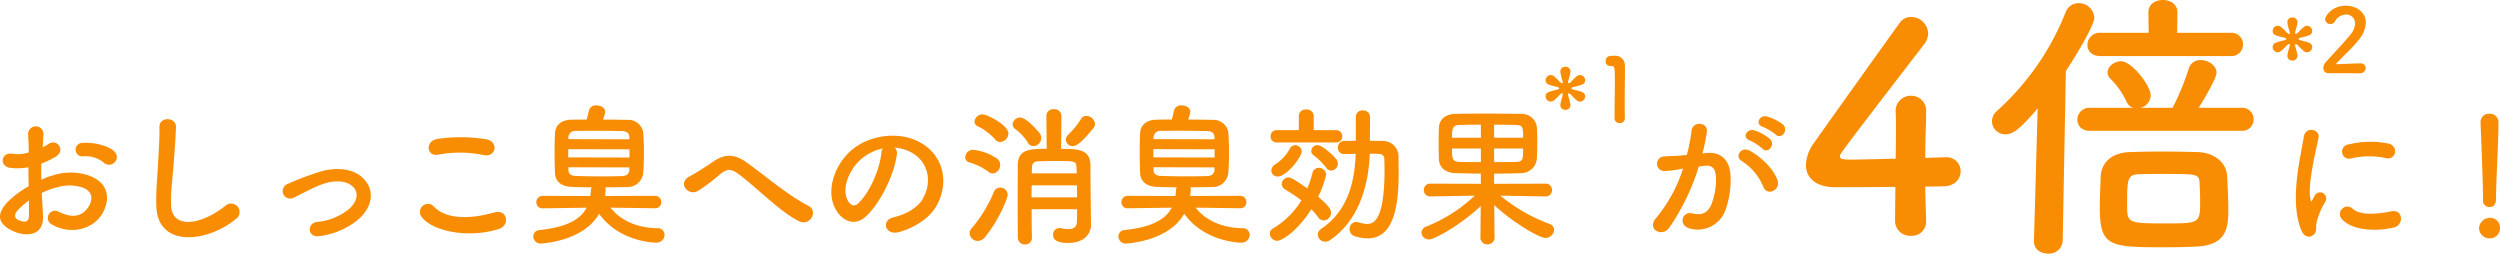 <svg xmlns="http://www.w3.org/2000/svg" width="608.636" height="61.74" viewBox="0 0 608.636 61.74">
  <g id="feature1_subttl2" transform="translate(-490.687 -4217.3)">
    <path id="パス_6169" data-name="パス 6169" d="M-281.415-17.168a1.8,1.8,0,0,0-.037-2.627c-1.332-1.406-5.032-2.331-7.7-2.109a1.644,1.644,0,1,0,.185,3.256,6.912,6.912,0,0,1,4.884,1.517A1.866,1.866,0,0,0-281.415-17.168Zm-17.723,7.437a18.8,18.8,0,0,1,3.885-1.406,10.335,10.335,0,0,1,5.994.074c3.219,1.184,2.183,3.811,1.3,5-1.776,2.368-4.144,2.331-7.03.925A1.765,1.765,0,1,0-296.585-2c4.292,2.442,9.472,1.258,11.877-2.22,1.887-2.738,2.886-7.733-3.219-9.842a14.2,14.2,0,0,0-8.214-.037,22.779,22.779,0,0,0-3.108,1.147c-.037-1.406-.037-2.775,0-3.922a21.387,21.387,0,0,0,3.478-1.665c2.59-1.554.333-4.477-1.665-3.145a11.119,11.119,0,0,1-1.48.851c.074-1.11.111-2.294.185-3.108a1.874,1.874,0,1,0-3.737.037c.074,1.406.148,2.59.148,4.329a9.237,9.237,0,0,1-3.737.333c-3.071-.629-3.515,3.071-.777,3.4a13.874,13.874,0,0,0,4.44-.148c0,1.48.037,3.071.074,4.625a23.832,23.832,0,0,0-5.217,3.922c-1.961,2.146-3.182,4.773,1.221,6.919,3.034,1.48,7.77,1.554,7.474-3.737C-298.916-5.846-299.064-7.77-299.138-9.731Zm-3.145,1.85c.037,1.517.037,2.886,0,3.885-.037,1.443-1.11,1.554-2.7.777-.851-.407-.851-1.369-.074-2.22A18.164,18.164,0,0,1-302.283-7.881ZM-251.852-3.4a2.057,2.057,0,1,0-2.553-3.219c-6.438,5.069-13.024,5.439-13.246.037-.148-3.589.407-6.956.666-10.878.185-2.479.444-5.994.518-8.325.074-2.442-4.107-2.664-4.033.074.074,2.294-.185,5.92-.3,8.325-.185,3.922-.592,7.067-.444,10.952C-270.907,3.552-259.067,2.479-251.852-3.4Zm29.526.333c3.367-2.812,4.625-6.919,1.517-10.138-2.59-2.7-6.845-2.664-9.953-1.887a68.377,68.377,0,0,0-8.51,3.182,1.824,1.824,0,1,0,1.591,3.256c2.516-1.147,4.921-2.627,7.585-3.441,2.4-.7,5.328-.74,6.919,1.073,1.11,1.258,1,3.293-1.221,5.254a14.535,14.535,0,0,1-7.77,3.108c-2.553.37-2.257,3.922.666,3.441A18.593,18.593,0,0,0-222.326-3.071Zm30.747-15.873c3,.629,3.811-3.182.7-3.848a39.281,39.281,0,0,0-11.8-.111c-3.293.481-2.812,4.4.111,3.848A28.131,28.131,0,0,1-191.579-18.944Zm3.626,18.019c3-.925,2.109-4.921-.962-4.07C-194.5-3.4-200.5-3.145-203.641-6.364a1.95,1.95,0,0,0-3.071,2.4C-204.159-.37-195.279,1.369-187.953-.925Zm38.11-5.069a1.455,1.455,0,0,0,1.517-1.517,1.484,1.484,0,0,0-1.554-1.517l-12.136.037c.074-.444.111-.925.148-1.406a1.484,1.484,0,0,0-.111-.7c1.776,0,3.552-.037,5.254-.074a3.8,3.8,0,0,0,4-3.4c.111-1.443.185-3.145.185-4.884s-.074-3.515-.185-5.106a3.67,3.67,0,0,0-3.811-2.96c-2.035-.037-4.033-.074-5.994-.074a6.656,6.656,0,0,0,.555-1.85c0-1.073-1.073-1.591-2.109-1.591a1.7,1.7,0,0,0-1.85,1.221c-.111.592-.333,1.443-.555,2.22-1.258,0-2.479,0-3.7.037-2.849.037-3.922,1.665-4,3.219-.074,1.406-.111,3.108-.111,4.81s.037,3.441.111,4.995c.074,1.887,1.443,3.256,4.07,3.33,1.554.037,3.182.111,4.847.111a1.929,1.929,0,0,0-.185.851c-.037.444-.074.851-.148,1.258l-11.544-.037a1.524,1.524,0,0,0-1.591,1.554,1.456,1.456,0,0,0,1.554,1.48h.037l10.656-.148c-1.591,3-5.106,4.773-11.47,5.439A1.575,1.575,0,0,0-179.48.888a1.768,1.768,0,0,0,1.887,1.7s10.323-.444,14.134-7.252c4.662,6.512,12.617,7.03,13.8,7.03A1.966,1.966,0,0,0-147.512.481,1.673,1.673,0,0,0-149.4-1.147c-5.365-.111-9.1-2.22-11.285-5l10.8.148Zm-6.253-16.8-14.837-.037v-.518a1.642,1.642,0,0,1,1.776-1.48c1.332-.037,2.812-.037,4.292-.037,2.4,0,4.884.037,6.993.074,1.221.037,1.739.555,1.776,1.443Zm.037,4.44-14.911-.037v-2l14.911.037Zm-.037,3c-.037,1.036-.777,1.48-1.739,1.517-1.517.037-3.145.074-4.773.074-2.257,0-4.477-.037-6.512-.111-1.073-.037-1.776-.37-1.813-1.48v-.629l14.837.037Zm41.218,12.469c2.849,1.406,4.81-2.479,2.4-3.7-5.143-2.664-10.286-7.141-15.022-10.545-2.664-1.924-5.143-2.4-8.362-.111-1.887,1.332-4.7,3.034-5.624,3.515-2.96,1.554-.3,4.921,2.146,3.478a49.467,49.467,0,0,0,5.476-4.144c1.554-1.221,2.516-1.3,4.366.074C-125.2-11.137-119.355-5.106-114.878-2.886Zm23.384-17.871a9.6,9.6,0,0,1,4.588,1.48c3.663,2.331,4.662,7.178,2.035,11.322-1.221,1.924-4.07,3.515-6.882,4.144-3.182.74-2.035,4.477,1.221,3.626,3.663-.962,7.289-3.256,9.028-6.1,3.219-5.291,2.294-12.1-3.441-15.54-4.662-2.812-11.433-2.294-15.984.851-4.958,3.441-7.437,10.323-5.106,14.911,1.628,3.182,4.736,4.625,7.585,2,3.552-3.293,6.882-10.286,7.474-14.985A1.851,1.851,0,0,0-91.494-20.757Zm-2.923.185a2.617,2.617,0,0,0-.333,1.147c-.37,4-2.96,9.879-5.735,12.321-.925.814-1.887.259-2.442-.814-1.554-2.849.3-7.77,3.737-10.434A12.26,12.26,0,0,1-94.417-20.572ZM-43.1-25.53a1.6,1.6,0,0,0,.37-1A2.155,2.155,0,0,0-44.8-28.49a1.488,1.488,0,0,0-1.332.777A21.649,21.649,0,0,1-49.24-23.9a1.657,1.657,0,0,0-.592,1.184,1.678,1.678,0,0,0,1.7,1.591C-47.575-21.127-46.5-21.312-43.1-25.53Zm-14.615,4.4a1.96,1.96,0,0,0,1.887-1.961,2.053,2.053,0,0,0-.3-1.073c-.222-.333-3.219-3.922-4.81-3.922a1.8,1.8,0,0,0-1.85,1.665,1.368,1.368,0,0,0,.666,1.147,12.186,12.186,0,0,1,3,3.219A1.585,1.585,0,0,0-57.713-21.127ZM-47.094-5.772c0,1.221,0,2.294-.037,3.034-.037,1.443-.962,1.813-2.035,1.813a9.739,9.739,0,0,1-1.85-.222,1.259,1.259,0,0,0-.37-.037A1.564,1.564,0,0,0-52.94.481c0,1.924,2.59,1.961,3.774,1.961,4.033,0,5.476-2.516,5.476-4.366V-2c-.037-1.036-.148-11.063-.148-14.578-.074-3.848-3.256-3.885-7.141-3.885l.074-8.029v-.037a1.689,1.689,0,0,0-1.85-1.591,1.654,1.654,0,0,0-1.813,1.591v.037l.074,8.029c-4.033,0-6.956.074-7.03,3.848,0,2.22-.037,5.624-.037,8.954,0,3.367.037,6.66.037,8.806a1.679,1.679,0,0,0,1.776,1.665,1.578,1.578,0,0,0,1.665-1.628V1.147c-.037-1.665-.074-4.218-.074-6.919ZM-65.779-22.126A2.128,2.128,0,0,0-63.818-24.2c0-2.072-5.254-4.662-6.253-4.662a1.984,1.984,0,0,0-2,1.776,1.262,1.262,0,0,0,.777,1.11,13.828,13.828,0,0,1,4.255,3.219A1.607,1.607,0,0,0-65.779-22.126Zm-1.85,7.659a2.04,2.04,0,0,0,1.813-2.109,1.835,1.835,0,0,0-.814-1.554,12.712,12.712,0,0,0-5.846-2.109,1.9,1.9,0,0,0-1.85,1.813,1.306,1.306,0,0,0,.962,1.258,14.134,14.134,0,0,1,4.7,2.294A1.612,1.612,0,0,0-67.629-14.467Zm-1.887,15.5C-65.89-3.441-64-8.51-64-9.25a1.76,1.76,0,0,0-1.813-1.776,1.6,1.6,0,0,0-1.517,1A32.542,32.542,0,0,1-72.772-1.11,1.814,1.814,0,0,0-73.253.074a1.986,1.986,0,0,0,1.961,1.887A2.292,2.292,0,0,0-69.516,1.036Zm11.4-15.54c0-.555.037-1.073.037-1.517.037-.888.518-1.369,1.517-1.406,1.147-.037,2.553-.074,3.922-.074,5.032,0,5.328,0,5.4,1.48,0,.444.074.962.074,1.517Zm10.989,2.923c0,.962.037,1.961.037,2.923h-11.1c0-1,.037-2,.037-2.923ZM-7.393-5.994A1.455,1.455,0,0,0-5.876-7.511,1.484,1.484,0,0,0-7.43-9.028l-12.136.037c.074-.444.111-.925.148-1.406a1.484,1.484,0,0,0-.111-.7c1.776,0,3.552-.037,5.254-.074a3.8,3.8,0,0,0,4-3.4c.111-1.443.185-3.145.185-4.884s-.074-3.515-.185-5.106a3.67,3.67,0,0,0-3.811-2.96c-2.035-.037-4.033-.074-5.994-.074a6.656,6.656,0,0,0,.555-1.85c0-1.073-1.073-1.591-2.109-1.591a1.7,1.7,0,0,0-1.85,1.221c-.111.592-.333,1.443-.555,2.22-1.258,0-2.479,0-3.7.037-2.849.037-3.922,1.665-4,3.219-.074,1.406-.111,3.108-.111,4.81s.037,3.441.111,4.995c.074,1.887,1.443,3.256,4.07,3.33,1.554.037,3.182.111,4.847.111a1.929,1.929,0,0,0-.185.851c-.037.444-.074.851-.148,1.258L-34.7-9.028A1.524,1.524,0,0,0-36.29-7.474a1.456,1.456,0,0,0,1.554,1.48h.037l10.656-.148c-1.591,3-5.106,4.773-11.47,5.439A1.575,1.575,0,0,0-37.03.888a1.768,1.768,0,0,0,1.887,1.7s10.323-.444,14.134-7.252c4.662,6.512,12.617,7.03,13.8,7.03A1.966,1.966,0,0,0-5.062.481,1.673,1.673,0,0,0-6.949-1.147c-5.365-.111-9.1-2.22-11.285-5l10.8.148Zm-6.253-16.8-14.837-.037v-.518a1.642,1.642,0,0,1,1.776-1.48c1.332-.037,2.812-.037,4.292-.037,2.4,0,4.884.037,6.993.074,1.221.037,1.739.555,1.776,1.443Zm.037,4.44-14.911-.037v-2l14.911.037Zm-.037,3c-.037,1.036-.777,1.48-1.739,1.517-1.517.037-3.145.074-4.773.074-2.257,0-4.477-.037-6.512-.111-1.073-.037-1.776-.37-1.813-1.48v-.629l14.837.037Zm31.6-3.848c.851,0,1.813-.037,2.775-.037C20.505-12.284,18.766-5.328,12.365-1A1.737,1.737,0,0,0,11.514.407,1.794,1.794,0,0,0,13.29,2.146a2.091,2.091,0,0,0,1.221-.407C21.467-3,23.872-11.47,24.168-19.277c2.812,0,3.515,0,3.552,1.443,0,.814.037,1.665.037,2.553,0,12.136-2.627,13.1-4.218,13.1a7.2,7.2,0,0,1-2-.37,2.487,2.487,0,0,0-.666-.111A1.664,1.664,0,0,0,19.247-.925a1.757,1.757,0,0,0,1.184,1.7,10.517,10.517,0,0,0,3.219.555c6.882,0,7.548-9.213,7.548-16.317,0-1.11-.037-2.22-.037-3.293A3.808,3.808,0,0,0,27.2-22.385c-.962,0-2-.037-3-.037l.037-5.772a1.651,1.651,0,0,0-1.776-1.628,1.589,1.589,0,0,0-1.7,1.628v5.772c-.962,0-1.887.037-2.812.037A1.532,1.532,0,0,0,16.4-20.757,1.462,1.462,0,0,0,17.915-19.2ZM15.88-22.015a1.475,1.475,0,0,0,1.591-1.517,1.467,1.467,0,0,0-1.591-1.48H10.515V-28.49A1.649,1.649,0,0,0,8.7-30.044,1.629,1.629,0,0,0,6.889-28.49v3.478H1.6a1.467,1.467,0,0,0-1.591,1.48A1.475,1.475,0,0,0,1.6-22.015ZM14.733-15.17a1.74,1.74,0,0,0,1.665-1.7,1.871,1.871,0,0,0-.444-1.147c-.777-.925-3.33-3.367-4.588-3.367a1.5,1.5,0,0,0-1.443,1.48,1.157,1.157,0,0,0,.481.925A17.492,17.492,0,0,1,13.623-15.8,1.353,1.353,0,0,0,14.733-15.17ZM1.783-13.727c2.109,0,5.809-4.7,5.809-6.142A1.582,1.582,0,0,0,6-21.349a1.385,1.385,0,0,0-1.295.851,10.511,10.511,0,0,1-3.441,3.737A1.931,1.931,0,0,0,.192-15.17,1.506,1.506,0,0,0,1.783-13.727Zm8.14,7.955a16.148,16.148,0,0,1,1.665,1.961,1.628,1.628,0,0,0,1.369.777,1.867,1.867,0,0,0,1.776-1.85c0-.777-.444-1.665-3.145-3.922a24.162,24.162,0,0,0,1.961-5.328,1.743,1.743,0,0,0-1.813-1.7,1.514,1.514,0,0,0-1.517,1.221,25.085,25.085,0,0,1-1.258,3.774c-3.478-2.442-4.144-2.664-4.625-2.664a1.66,1.66,0,0,0-1.591,1.628,1.516,1.516,0,0,0,.814,1.3A39.086,39.086,0,0,1,7.518-7.918,20.093,20.093,0,0,1,.6-1.073,1.42,1.42,0,0,0-.178.185,1.854,1.854,0,0,0,1.635,1.924C2.782,1.924,6.667-.518,9.923-5.772ZM66.977-8.88a1.493,1.493,0,0,0,1.554-1.554,1.5,1.5,0,0,0-1.591-1.554l-12.506.037V-14.43c2.146,0,4.292-.037,6.364-.111a3.843,3.843,0,0,0,4.033-3.478c.074-1.073.111-2.7.111-4.292,0-1.369-.037-2.7-.111-3.589a3.689,3.689,0,0,0-3.811-3.071c-2.368-.037-5.92-.074-9.213-.074-2.738,0-5.254.037-6.808.074-2.886.074-3.922,1.739-4,3.33-.037.962-.074,2.331-.074,3.737,0,1.369.037,2.812.074,3.959.074,1.961,1.48,3.33,4.107,3.4,2,.037,4.033.111,6.1.111v2.479l-12.284-.037a1.5,1.5,0,0,0-1.591,1.554A1.493,1.493,0,0,0,38.894-8.88h.037L49.7-9.065A36.546,36.546,0,0,1,37.932-1.554a1.707,1.707,0,0,0-1.184,1.48A1.8,1.8,0,0,0,38.6,1.591c1.443,0,8.177-3.885,12.58-8.14L51.1,1.332v.037a1.747,1.747,0,0,0,3.441,0V1.332l-.074-8.1C58.8-2.7,65.349,1.221,66.94,1.221A2.109,2.109,0,0,0,69.049-.74a1.593,1.593,0,0,0-1.11-1.443A41.235,41.235,0,0,1,55.951-9.065L66.94-8.88ZM54.434-23.162v-3.182c2.109,0,4.107.037,5.328.074,1.739.037,1.739.666,1.739,3.108ZM61.5-20.535c0,2.4,0,3.256-1.7,3.256-1.48.037-3.4.037-5.365.037v-3.293ZM51.215-23.162h-7.03c0-1.924,0-3.071,1.776-3.108,1.258-.037,3.182-.074,5.254-.074Zm0,5.92c-1.961,0-3.848,0-5.217-.037-1.665-.074-1.813-.592-1.813-3.256h7.03Zm71.78-6.7c1.332,1.332,3.293-1.073,1.739-2.479a12.292,12.292,0,0,0-3.885-1.924c-1.776-.481-2.96,1.887-1.036,2.516A12.917,12.917,0,0,1,123-23.939ZM119.776-20.5c1.295,1.369,3.293-.962,1.776-2.4a11.856,11.856,0,0,0-3.774-2.072c-1.739-.555-3.071,1.739-1.147,2.442A12.741,12.741,0,0,1,119.776-20.5Zm3.626,7.585c-1-2.664-3.626-5.291-6.586-7.03-2.294-1.332-3.922,1.443-2.109,2.442A13.285,13.285,0,0,1,120-11.137C121-8.843,124.327-10.471,123.4-12.913Zm-18.241-6.438a48.752,48.752,0,0,0,1.073-5.217c.3-2.479-3.478-2.7-3.737-.3a39.5,39.5,0,0,1-1.147,5.883L99.5-18.8c-1.332.111-2.479.074-3.626.185a1.778,1.778,0,1,0,.111,3.552,25.1,25.1,0,0,0,4-.518l.444-.074A35.7,35.7,0,0,1,93.876-3.626c-2.4,2.7,1.443,4.847,3.219,2.331a54.518,54.518,0,0,0,7.178-14.874c.592-.074,1.147-.148,1.7-.185,1.7-.148,2.479.925,2.479,3.182a16.515,16.515,0,0,1-1.184,6.4c-1.036,2.183-2.59,2.516-4.7,2-2.257-.555-3.441,2.849-.518,3.7a7.172,7.172,0,0,0,8.695-4.44,22.038,22.038,0,0,0,1.258-8.251c-.148-4.144-2.516-5.957-5.624-5.7ZM159.4-11.27c2.03,0,3.71-.07,4.55-.07,2.73-.07,4.06-1.89,4.06-3.64a3.382,3.382,0,0,0-3.57-3.43h-.21c-.35,0-2.24.07-4.83.14,0-5.18.21-7.84.21-11.13a3.626,3.626,0,0,0-3.64-3.99,3.673,3.673,0,0,0-3.78,3.78v.28c.07.91.07,2.17.07,3.71,0,2.1,0,4.76-.07,7.56-4.13.07-8.33.21-10.71.21-1.75,0-2.87,0-2.87-.84,0-.49,0-.56,20.51-27.23a4.326,4.326,0,0,0,.98-2.66,4.156,4.156,0,0,0-4.13-3.99,3.357,3.357,0,0,0-2.87,1.54c-5.04,7-16.59,23.17-20.79,29.12a9.636,9.636,0,0,0-1.96,5.39c0,3.08,2.38,5.39,7.07,5.39.7,0,7.91,0,14.7-.07,0,2.87-.07,5.74-.07,8.19A3.628,3.628,0,0,0,155.9.7a3.445,3.445,0,0,0,3.71-3.57v-.14C159.54-6.16,159.4-8.96,159.4-11.27Zm74.34-31.78a2.791,2.791,0,0,0,3.01-2.87,2.776,2.776,0,0,0-3.01-2.8H220.72l.07-4.97c0-2.03-1.75-3.01-3.57-3.01-1.75,0-3.5.98-3.5,3.01l.07,4.97H202.03a2.965,2.965,0,0,0-3.15,2.94c0,1.4.98,2.73,3.15,2.73Zm2.66,18.2a2.755,2.755,0,0,0,2.94-2.8,2.755,2.755,0,0,0-2.94-2.8H225.97c1.61-2.59,4.34-7.28,4.34-8.54,0-1.75-1.96-3.08-3.85-3.08a2.882,2.882,0,0,0-2.94,2.17,61.218,61.218,0,0,1-3.92,9.45h-7.77a3.231,3.231,0,0,0,2.45-3.08c0-2.24-4.55-8.26-7.21-8.26-1.61,0-3.29,1.26-3.29,2.73a2.29,2.29,0,0,0,.77,1.61,18.485,18.485,0,0,1,3.78,5.39,2.89,2.89,0,0,0,1.68,1.61h-10.5a2.9,2.9,0,0,0-3.08,2.94c0,1.33.98,2.66,3.08,2.66ZM225.97,3.29c6.93-.49,7.21-4.9,7.21-8.89,0-2.66-.14-5.53-.28-8.19-.14-3.43-3.29-5.74-7.07-5.88-2.31-.07-5.67-.14-9.03-.14-2.8,0-5.6.07-7.77.14-4.27.21-6.79,2.52-6.93,6.09-.07,2.31-.21,4.69-.21,7.28,0,9.59,2.24,9.8,15.68,9.8C220.72,3.5,223.87,3.43,225.97,3.29Zm-40.11-1.4v.14c0,2.03,1.68,3.01,3.43,3.01a3.316,3.316,0,0,0,3.57-3.15l.77-41.3c2.31-3.5,6.93-11.06,6.93-13.02a3.774,3.774,0,0,0-3.85-3.5,3.364,3.364,0,0,0-3.15,2.24,63.613,63.613,0,0,1-16.73,24.01,3.408,3.408,0,0,0-1.19,2.52,3.214,3.214,0,0,0,3.29,3.15c1.54,0,3.08-.7,7.84-6.3Zm40.46-9.66c0,5.46-.07,5.46-8.61,5.46-9.1,0-9.17-.14-9.17-4.55,0-6.23.07-7.35,2.94-7.42,1.4-.07,3.71-.07,6.02-.07,8.05,0,8.54,0,8.68,2.17C226.25-10.78,226.32-9.24,226.32-7.77ZM271.536-18.2c2.516.555,3.219-2.923.629-3.552a22.335,22.335,0,0,0-9.731.222,1.742,1.742,0,1,0,.518,3.441A18.744,18.744,0,0,1,271.536-18.2Zm2,16.872c2.442-.629,2.257-4.551-.74-3.922-2.886.592-7.326,1.184-9.324-.629a1.832,1.832,0,0,0-2.627,2.553C263.507-.444,269.575-.333,273.534-1.332ZM253.961.444c.925-.814.481-1.961.7-2.96a18.656,18.656,0,0,1,2.183-5.18,1.483,1.483,0,0,0-2.59-1.443c-.148.259-.555,1-.629,1.184-.148.333-.3.444-.407-.037-.888-3.441,1.332-12.136,1.924-15.133.407-2.146-3.182-2.96-3.589-.222-.666,4.4-3.589,15.355-.629,22.644C251.667,1.11,253.036,1.258,253.961.444Zm41.218-8.473a1.59,1.59,0,0,0,1.554,1.739c1.628,0,1.628-1.554,1.628-2.442,0-3.589.592-13.764.592-18.13a2.093,2.093,0,0,0-2.22-2.146,2.006,2.006,0,0,0-2.146,2.035v.111c.222,5.809.592,14.43.592,18.019v.777Zm4.144,6.919a2.388,2.388,0,0,0-2.553-2.553,2.673,2.673,0,0,0-2.553,2.553,2.563,2.563,0,0,0,2.553,2.442A2.461,2.461,0,0,0,299.323-1.11Z" transform="translate(800 4274)" fill="#f88d03"/>
    <path id="パス_6171" data-name="パス 6171" d="M9.431-18.647c.281-.216.453-.345.583-.345.086,0,.129.086.129.237a2.244,2.244,0,0,1-.065.453,11.869,11.869,0,0,0-.518,2.093v.043a1.158,1.158,0,0,0,1.23,1.209,1.158,1.158,0,0,0,1.23-1.209v-.043A11.869,11.869,0,0,0,11.5-18.3a1.7,1.7,0,0,1-.043-.432c0-.151.043-.237.129-.237a1.184,1.184,0,0,1,.561.324A11.244,11.244,0,0,0,13.7-17.158a1.452,1.452,0,0,0,.669.194,1.272,1.272,0,0,0,1.23-1.295,1.1,1.1,0,0,0-.647-.993,13.291,13.291,0,0,0-2.115-.6c-.388-.129-.561-.237-.561-.345,0-.129.173-.237.54-.345a14.24,14.24,0,0,0,2.137-.6,1.1,1.1,0,0,0,.647-.993,1.272,1.272,0,0,0-1.23-1.295,1.452,1.452,0,0,0-.669.194,11.244,11.244,0,0,0-1.554,1.489c-.259.216-.432.324-.54.324s-.151-.086-.151-.281A1.487,1.487,0,0,1,11.5-22.1a11.869,11.869,0,0,0,.518-2.093v-.043a1.158,1.158,0,0,0-1.23-1.209,1.158,1.158,0,0,0-1.23,1.209v.043a11.869,11.869,0,0,0,.518,2.093,2.244,2.244,0,0,1,.065.453c0,.151-.043.237-.129.237-.129,0-.3-.129-.583-.345a11.244,11.244,0,0,0-1.554-1.489,1.452,1.452,0,0,0-.669-.194,1.272,1.272,0,0,0-1.23,1.295,1.1,1.1,0,0,0,.647.993,14.24,14.24,0,0,0,2.137.6c.345.108.54.237.54.345s-.194.216-.561.345a13.291,13.291,0,0,0-2.115.6,1.1,1.1,0,0,0-.647.993,1.272,1.272,0,0,0,1.23,1.295,1.452,1.452,0,0,0,.669-.194A11.244,11.244,0,0,0,9.431-18.647Zm17.827,6.777a1.283,1.283,0,0,0,1.36-1.273,1.152,1.152,0,0,0-1.295-1.122c-1.77,0-4.209.173-6,.194,1.791-1.942,3.906-3.777,5.547-5.849a7.055,7.055,0,0,0,1.791-4.273c0-2.568-2.374-4.122-4.878-4.122-3.388,0-5.029,2.568-5.029,3.324a1.224,1.224,0,0,0,1.273,1.144A1.3,1.3,0,0,0,21.15-24.5a3.145,3.145,0,0,1,2.655-1.662,2.153,2.153,0,0,1,2.245,2.2,4.452,4.452,0,0,1-1.209,2.763c-1.9,2.331-4.4,4.9-5.892,6.583a2.2,2.2,0,0,0-.626,1.468,1.184,1.184,0,0,0,1.209,1.273Z" transform="translate(1038 4247)" fill="#f88d03"/>
    <path id="パス_6170" data-name="パス 6170" d="M9.431-18.647c.281-.216.453-.345.583-.345.086,0,.129.086.129.237a2.244,2.244,0,0,1-.065.453,11.869,11.869,0,0,0-.518,2.093v.043a1.158,1.158,0,0,0,1.23,1.209,1.158,1.158,0,0,0,1.23-1.209v-.043A11.869,11.869,0,0,0,11.5-18.3a1.7,1.7,0,0,1-.043-.432c0-.151.043-.237.129-.237a1.184,1.184,0,0,1,.561.324A11.244,11.244,0,0,0,13.7-17.158a1.452,1.452,0,0,0,.669.194,1.272,1.272,0,0,0,1.23-1.295,1.1,1.1,0,0,0-.647-.993,13.291,13.291,0,0,0-2.115-.6c-.388-.129-.561-.237-.561-.345,0-.129.173-.237.54-.345a14.24,14.24,0,0,0,2.137-.6,1.1,1.1,0,0,0,.647-.993,1.272,1.272,0,0,0-1.23-1.295,1.452,1.452,0,0,0-.669.194,11.244,11.244,0,0,0-1.554,1.489c-.259.216-.432.324-.54.324s-.151-.086-.151-.281A1.487,1.487,0,0,1,11.5-22.1a11.869,11.869,0,0,0,.518-2.093v-.043a1.158,1.158,0,0,0-1.23-1.209,1.158,1.158,0,0,0-1.23,1.209v.043a11.869,11.869,0,0,0,.518,2.093,2.244,2.244,0,0,1,.065.453c0,.151-.043.237-.129.237-.129,0-.3-.129-.583-.345a11.244,11.244,0,0,0-1.554-1.489,1.452,1.452,0,0,0-.669-.194,1.272,1.272,0,0,0-1.23,1.295,1.1,1.1,0,0,0,.647.993,14.24,14.24,0,0,0,2.137.6c.345.108.54.237.54.345s-.194.216-.561.345a13.291,13.291,0,0,0-2.115.6,1.1,1.1,0,0,0-.647.993,1.272,1.272,0,0,0,1.23,1.295,1.452,1.452,0,0,0,.669-.194A11.244,11.244,0,0,0,9.431-18.647Zm15.841,5.762v-.043c-.043-1.338-.043-2.7-.043-4.036,0-3.086.065-5.978.065-7.7,0-.475,0-.863-.022-1.144a2.3,2.3,0,0,0-2.5-2.309c-.453,0-.626,0-1.058.022a1.254,1.254,0,0,0-1.122,1.317,1.074,1.074,0,0,0,1.1,1.144h.3c.734,0,.842.237.842,3.259,0,2.849-.086,7.446-.086,9.453a1.2,1.2,0,0,0,1.273,1.187A1.162,1.162,0,0,0,25.273-12.885Z" transform="translate(861 4259)" fill="#f88d03"/>
  </g>
</svg>
